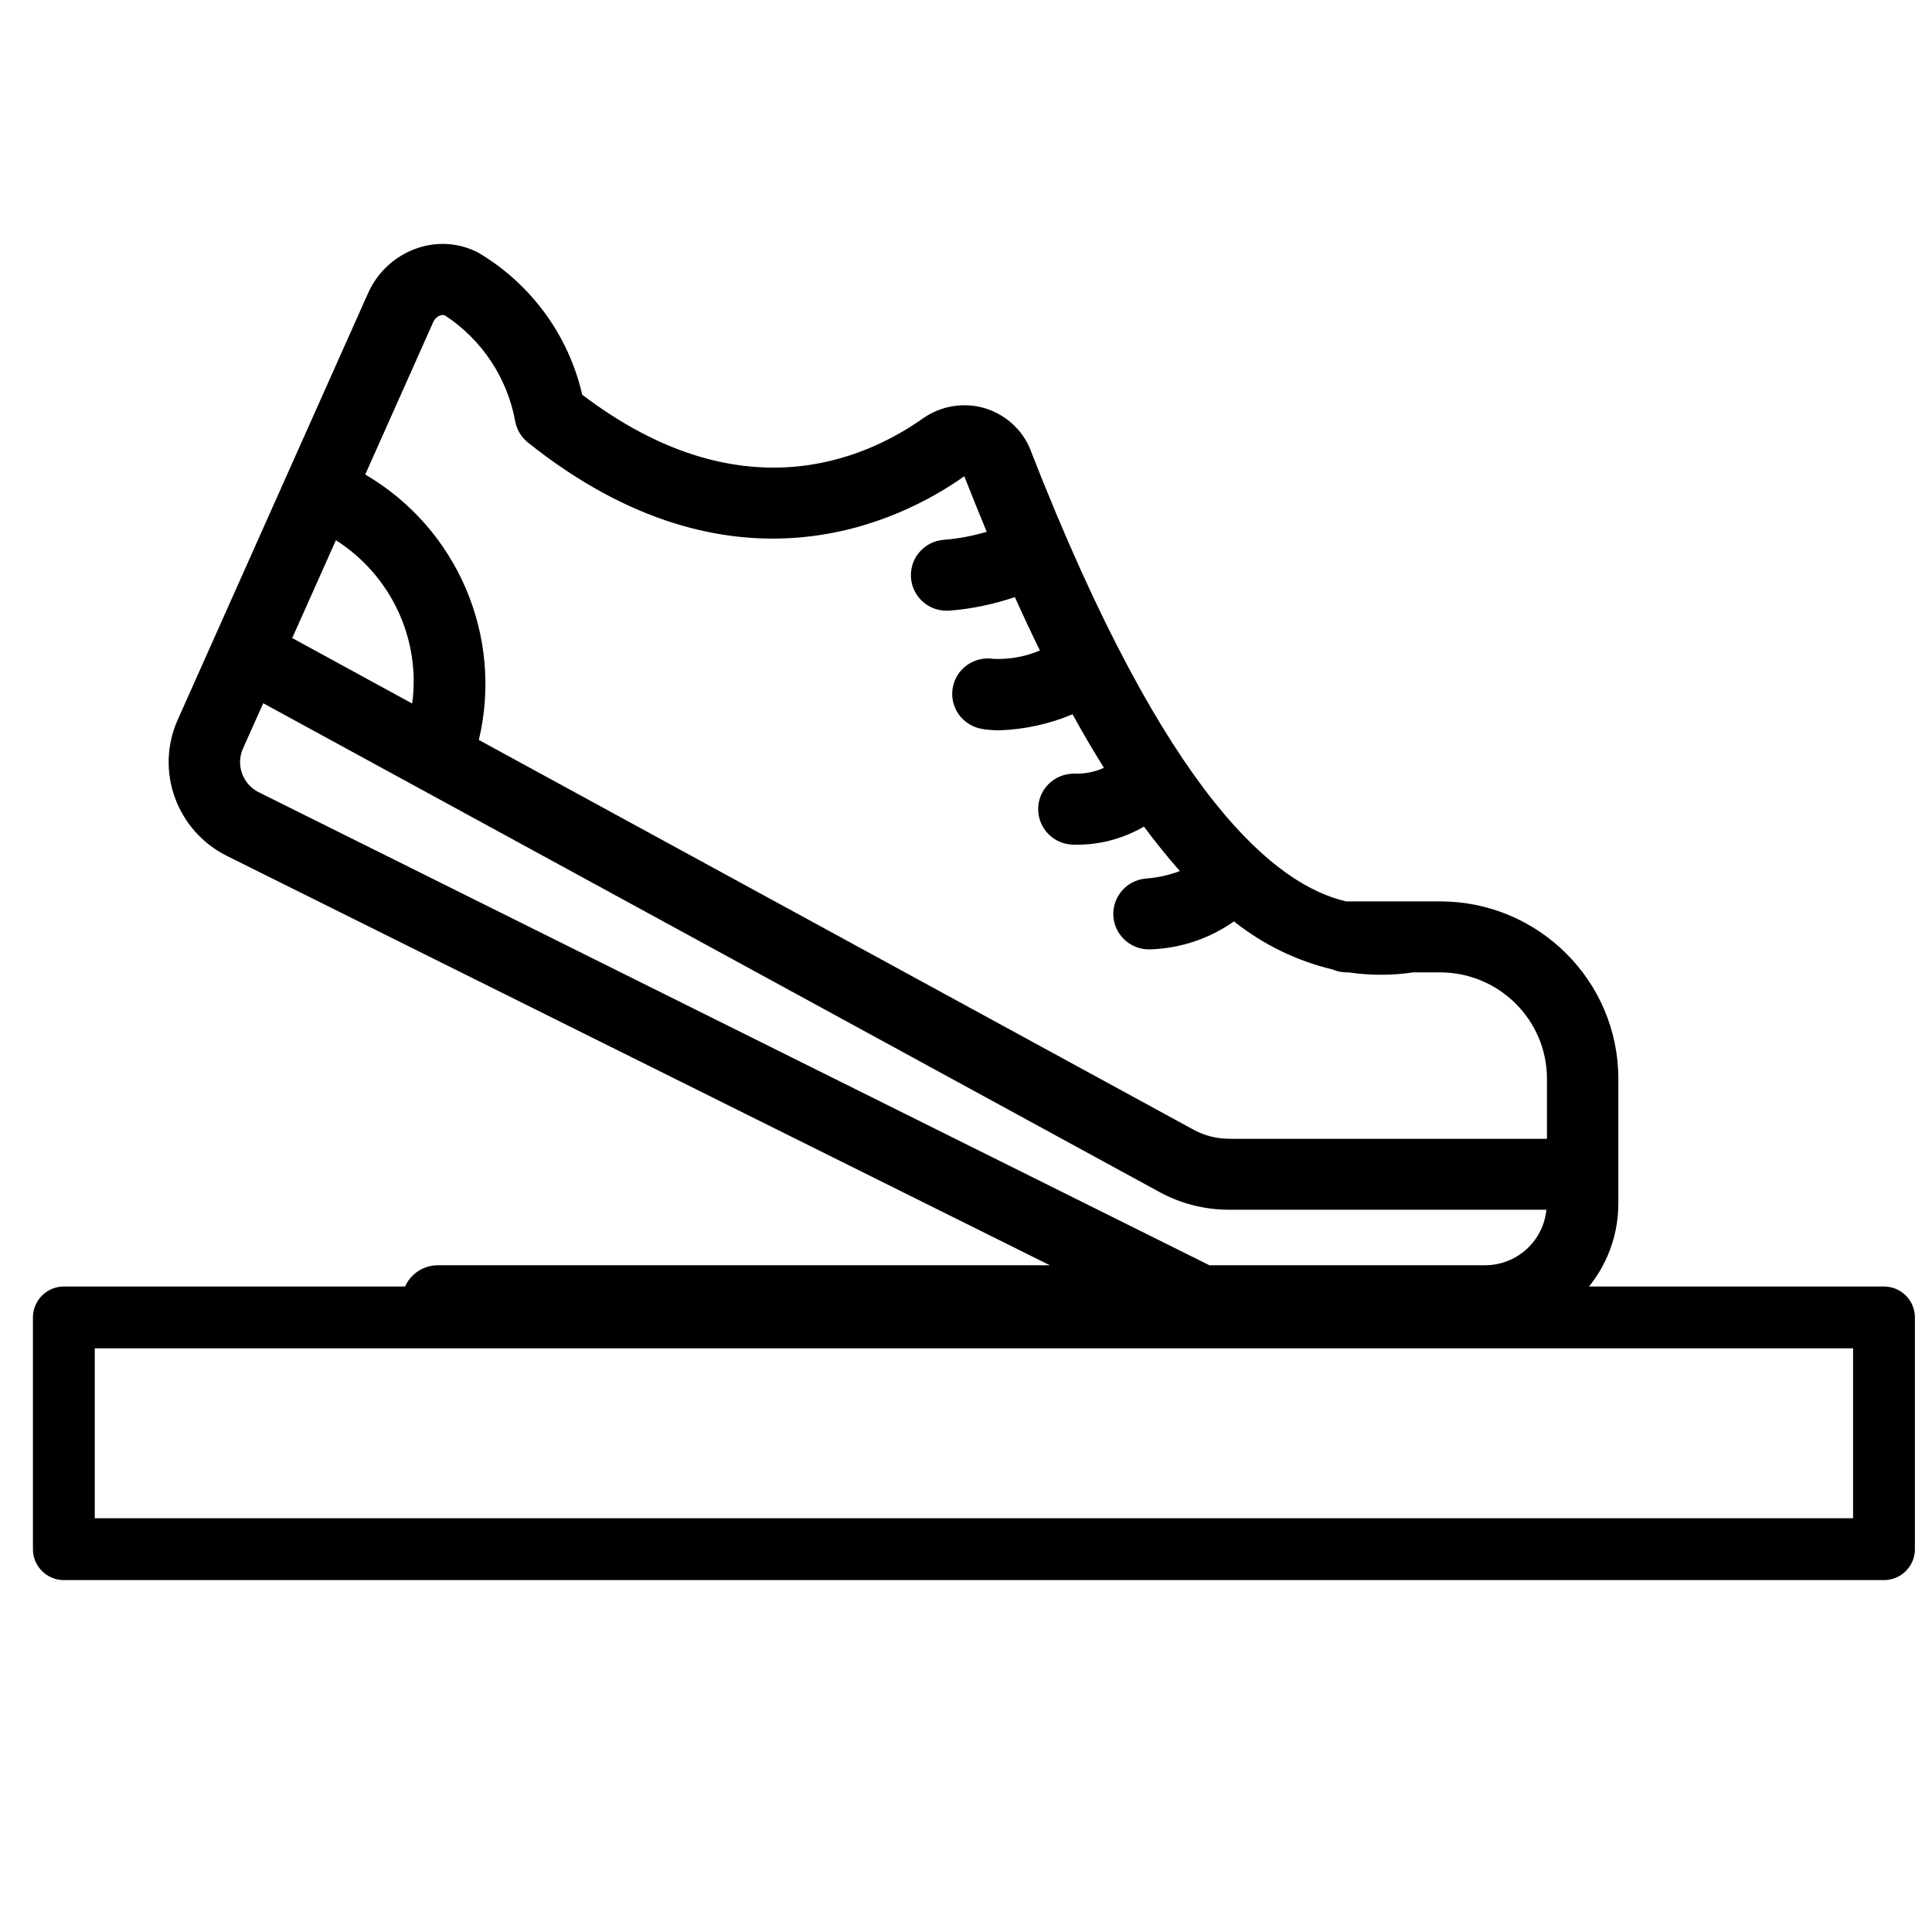 <?xml version="1.0" encoding="UTF-8" standalone="no"?><!DOCTYPE svg PUBLIC "-//W3C//DTD SVG 1.1//EN" "http://www.w3.org/Graphics/SVG/1.1/DTD/svg11.dtd"><svg width="100%" height="100%" viewBox="0 0 20 20" version="1.1" xmlns="http://www.w3.org/2000/svg" xmlns:xlink="http://www.w3.org/1999/xlink" xml:space="preserve" xmlns:serif="http://www.serif.com/" style="fill-rule:evenodd;clip-rule:evenodd;stroke-linecap:round;stroke-linejoin:round;stroke-miterlimit:1.5;"><rect id="Traffic" x="0" y="0" width="20" height="20" style="fill:none;"/><g id="Layer-1" serif:id="Layer 1"></g><path d="M14.909,9.331l-0.968,0l-0.003,0.001c-0.716,-0.167 -1.849,-1.032 -3.268,-4.667l0.001,-0c-0.082,-0.212 -0.258,-0.373 -0.476,-0.439c-0.217,-0.065 -0.453,-0.026 -0.639,0.104c-0.627,0.443 -1.909,0.987 -3.529,-0.244c-0.141,-0.617 -0.532,-1.149 -1.078,-1.472c-0.198,-0.102 -0.429,-0.117 -0.638,-0.042c-0.222,0.078 -0.403,0.245 -0.499,0.459l-1.971,4.417c-0.239,0.53 -0.013,1.153 0.509,1.413l8.518,4.237l-6.336,0c-0.204,0 -0.37,0.165 -0.37,0.368c0,0.203 0.166,0.367 0.37,0.367l10.841,0c0.762,-0.001 1.379,-0.615 1.38,-1.373l-0,-1.294c-0.001,-1.012 -0.826,-1.834 -1.844,-1.835l-0,0Zm-10.422,-6.002c0.014,-0.029 0.039,-0.052 0.069,-0.063c0.017,-0.007 0.036,-0.007 0.053,0.001c0.379,0.25 0.64,0.642 0.723,1.087c0.015,0.09 0.062,0.17 0.133,0.227c2.124,1.695 3.869,0.809 4.517,0.349c0.078,0.199 0.155,0.387 0.232,0.574l-0,0.001c-0.147,0.044 -0.298,0.072 -0.452,0.084c-0.196,0.019 -0.342,0.188 -0.332,0.384c0.01,0.196 0.172,0.349 0.369,0.349c0.012,0 0.025,-0 0.037,-0.001c0.228,-0.019 0.453,-0.066 0.67,-0.14c0.086,0.192 0.172,0.376 0.259,0.553l-0.001,0c-0.15,0.064 -0.313,0.093 -0.476,0.087c-0.097,-0.016 -0.196,0.007 -0.276,0.063c-0.08,0.057 -0.134,0.143 -0.15,0.24c-0.016,0.095 0.007,0.195 0.065,0.274c0.057,0.079 0.144,0.132 0.24,0.148c0.06,0.01 0.121,0.014 0.181,0.014c0.259,-0.009 0.516,-0.065 0.755,-0.166c0.108,0.198 0.216,0.38 0.325,0.555c-0.098,0.043 -0.205,0.064 -0.312,0.06c-0.204,-0 -0.369,0.164 -0.369,0.367c-0,0.203 0.165,0.368 0.369,0.368c0.255,0.006 0.506,-0.059 0.726,-0.187c0.124,0.166 0.248,0.321 0.372,0.46c-0.113,0.043 -0.233,0.069 -0.355,0.078c-0.196,0.018 -0.343,0.187 -0.334,0.383c0.01,0.196 0.172,0.35 0.369,0.35c0.012,0 0.024,0 0.036,-0.001c0.303,-0.014 0.596,-0.114 0.844,-0.289c0.299,0.239 0.648,0.409 1.021,0.498c0.047,0.02 0.096,0.03 0.145,0.03l0.019,0c0.222,0.033 0.448,0.033 0.67,0l0.279,0c0.611,0.001 1.105,0.493 1.106,1.1l-0,0.623l-3.294,-0l0,-0.001c-0.126,-0 -0.251,-0.032 -0.362,-0.092l-7.401,-4.036c0.255,-1.074 -0.221,-2.188 -1.176,-2.748l0.706,-1.583Zm-1.01,2.264l0,-0.001c0.571,0.364 0.88,1.023 0.79,1.691l-1.242,-0.678l0.452,-1.012Zm11.896,7.505l-2.853,-0l-9.84,-4.896c-0.169,-0.083 -0.241,-0.284 -0.164,-0.455l0.209,-0.467l9.278,5.06c0.22,0.12 0.467,0.183 0.718,0.183l3.287,-0c-0.032,0.326 -0.306,0.574 -0.635,0.575l0,-0Z" style="fill-rule:nonzero;"/><rect x="0.661" y="13.638" width="18.842" height="2.399" style="fill:none;stroke:#000;stroke-width:0.64px;"/></svg>